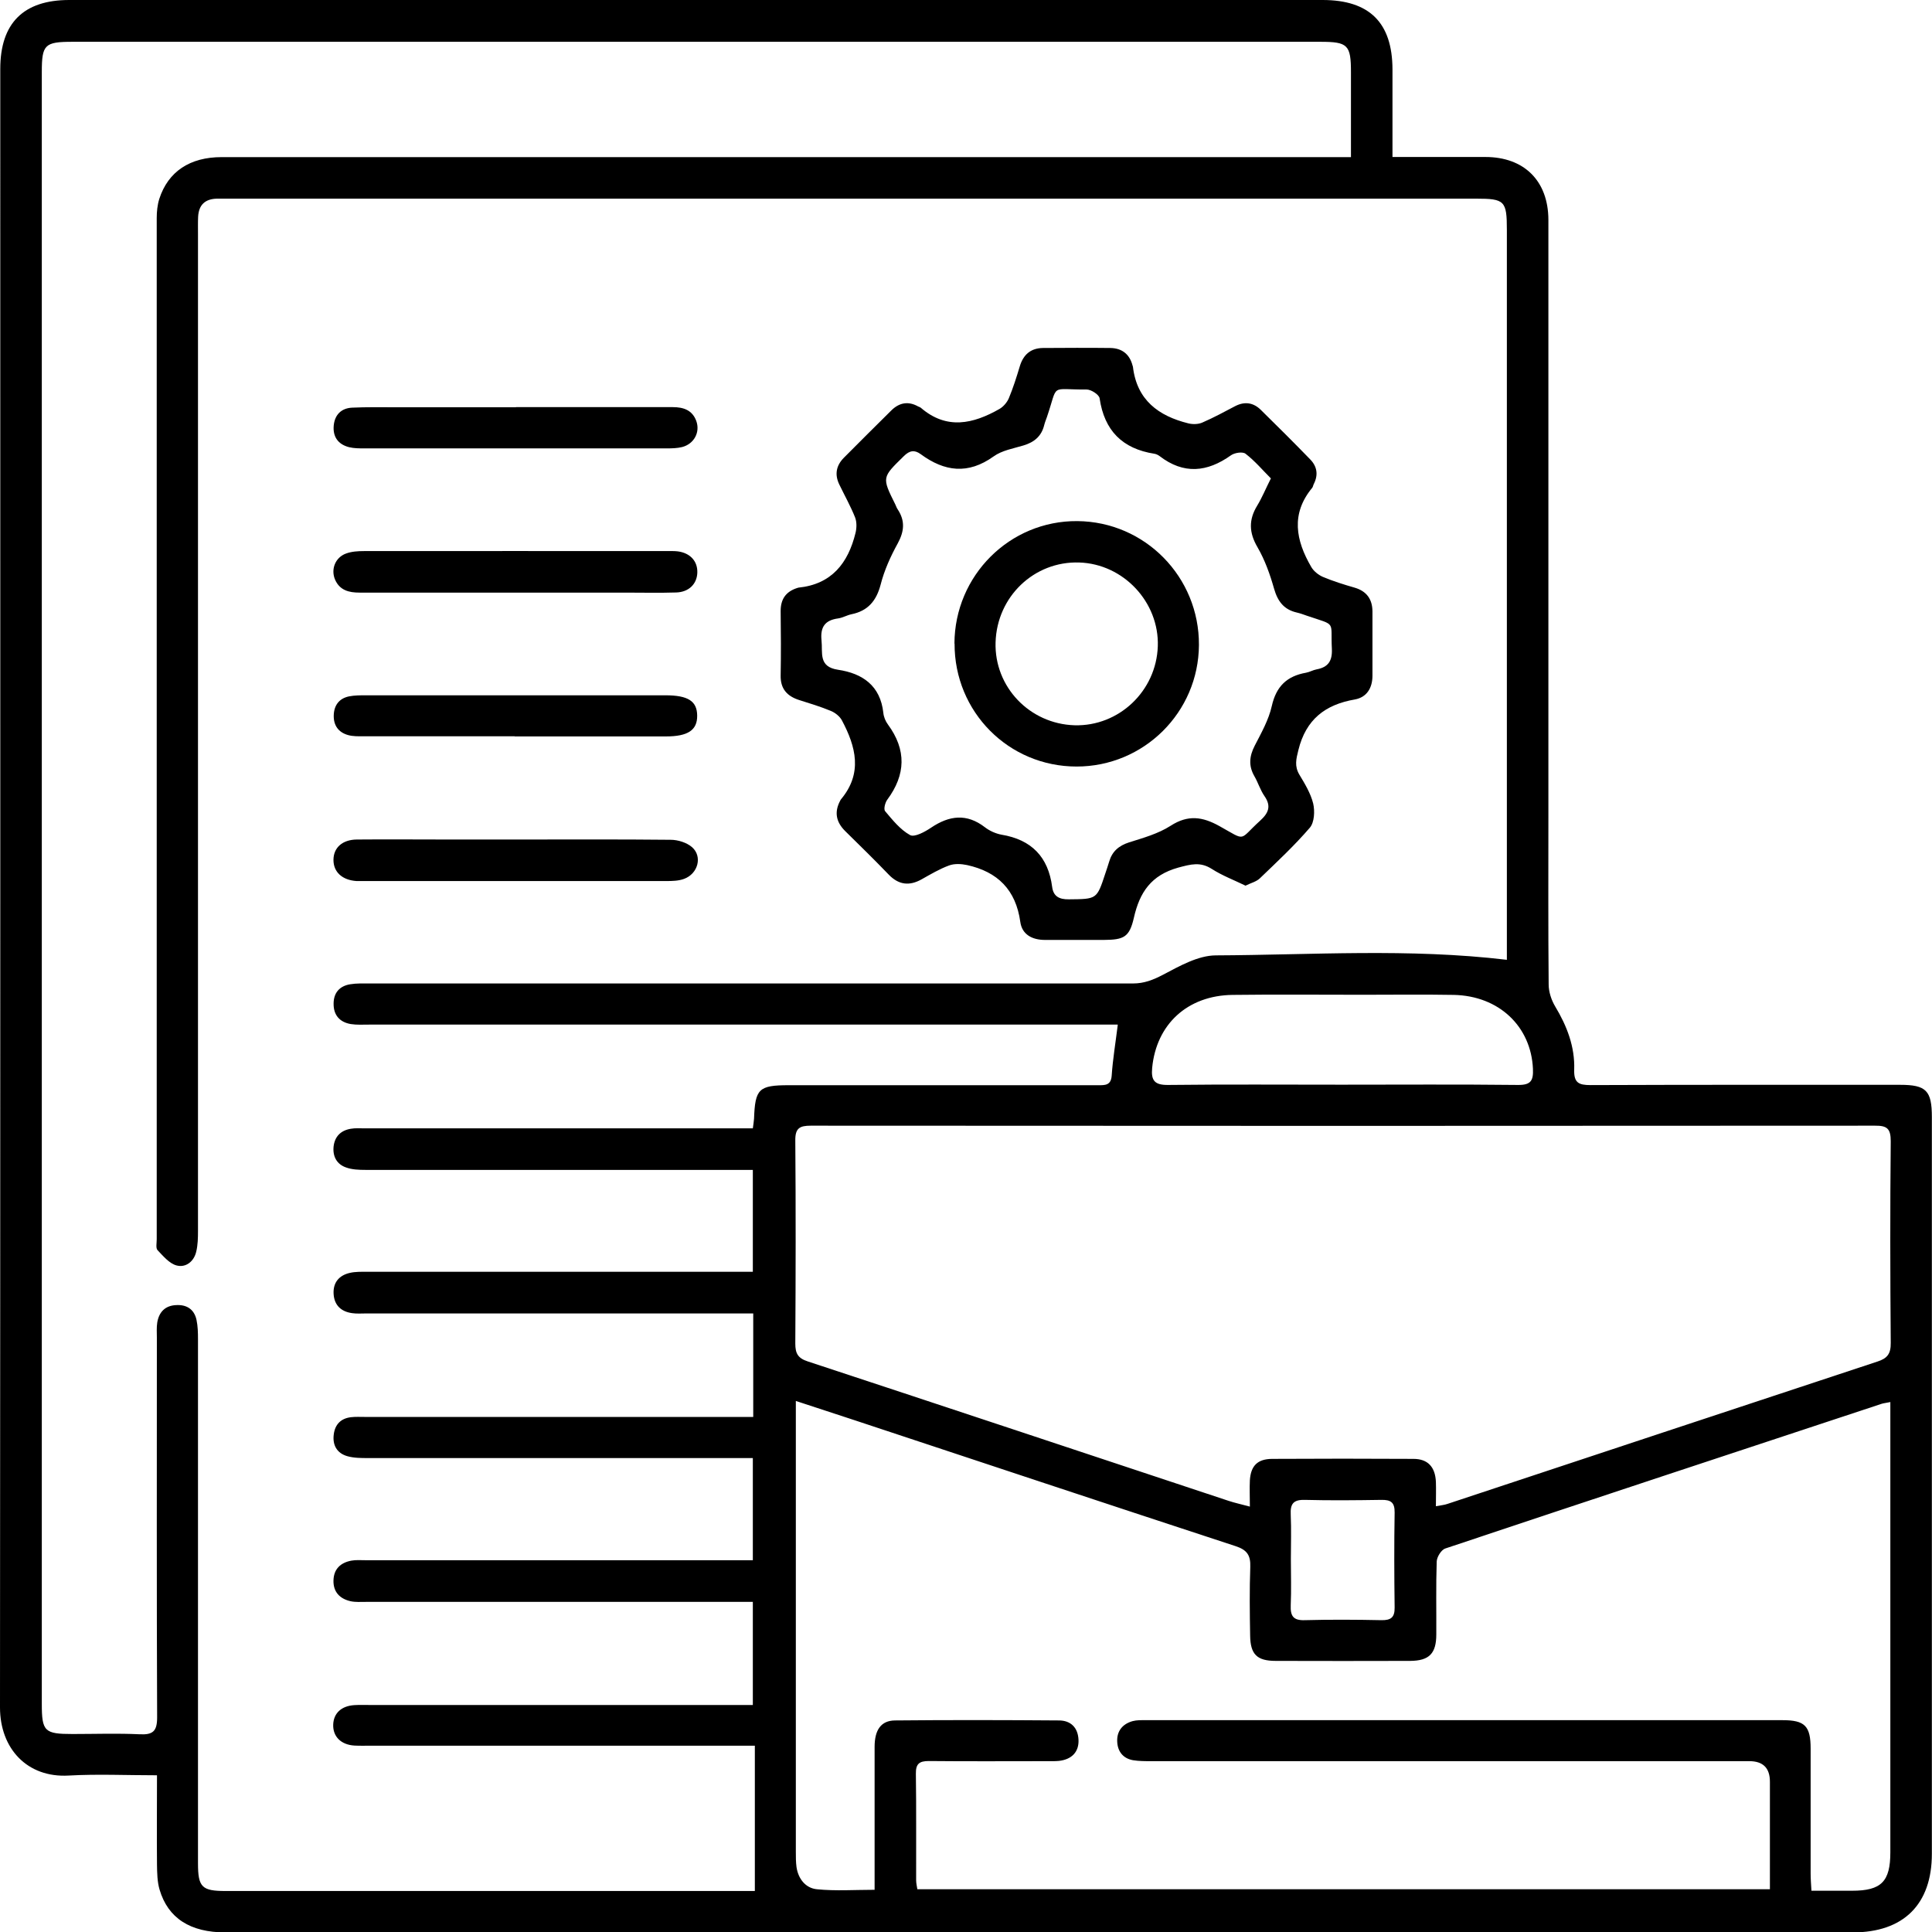 <svg xmlns="http://www.w3.org/2000/svg" id="Calque_2" data-name="Calque 2" viewBox="0 0 143.74 143.76"><g id="Calque_1-2" data-name="Calque 1"><g><path d="M11.67,132.08c-2.27,0-4.42-.1-6.56,.02C2.03,132.28,0,130.1,0,127.03,.03,86.4,.02,45.76,.02,5.13,.02,1.72,1.75,0,5.15,0c31.08,0,62.17,0,93.25,0,3.49,0,5.19,1.69,5.2,5.16,0,2.11,0,4.23,0,6.52,.73,0,1.37,0,2.01,0,1.63,0,3.26,0,4.9,0,2.89,0,4.68,1.78,4.69,4.67,0,14.73,0,29.45,0,44.18,0,4.24-.02,8.47,.02,12.71,0,.55,.2,1.16,.48,1.63,.88,1.46,1.48,3.01,1.42,4.72-.03,.97,.34,1.14,1.21,1.14,7.68-.03,15.35-.02,23.03-.02,1.95,0,2.37,.43,2.37,2.4,0,18.27,0,36.54,0,54.81,0,3.77-2.11,5.85-5.89,5.85-40.36,0-80.72,0-121.07,0-2.61,0-4.27-1.05-4.9-3.19-.17-.58-.18-1.23-.19-1.85-.02-2.15,0-4.3,0-6.64Zm71.48-55.85h-1.3c-18.13,0-36.27,0-54.4,0-.45,0-.91,.03-1.35-.04-.83-.14-1.29-.67-1.28-1.52,0-.8,.44-1.31,1.23-1.44,.48-.08,.97-.06,1.45-.06,18.93,0,37.86,0,56.79,0,.83,0,1.49-.26,2.22-.64,1.24-.65,2.61-1.44,3.94-1.45,7.16-.03,14.34-.54,21.66,.33v-1.26c0-17.68,0-35.36,0-53.04,0-2.17-.16-2.33-2.29-2.33-30.95,0-61.9,0-92.85,0-.28,0-.56,0-.83,0-.88,.02-1.35,.46-1.4,1.34-.02,.42-.01,.83-.01,1.25,0,24.73,0,49.47,0,74.2,0,.52-.01,1.05-.13,1.55-.17,.74-.78,1.21-1.46,1.03-.54-.14-1-.7-1.42-1.14-.14-.15-.06-.53-.06-.81,0-25.32,0-50.65,0-75.97,0-.48,.05-.98,.19-1.43,.66-2.04,2.28-3.11,4.64-3.11,27.51,0,55.02,0,82.54,0,.47,0,.94,0,1.48,0,0-2.22,0-4.26,0-6.31,0-2.04-.23-2.27-2.27-2.27-30.95,0-61.9,0-92.85,0-2.07,0-2.28,.21-2.28,2.25,0,24.18,0,48.35,0,72.53,0,16.29,0,32.58,0,48.88,0,2.05,.2,2.24,2.29,2.24,1.67,0,3.34-.06,5,.02,.99,.05,1.29-.24,1.29-1.26-.04-9.41-.02-18.83-.02-28.24,0-.38-.03-.77,.03-1.14,.13-.77,.58-1.25,1.39-1.29,.8-.05,1.36,.31,1.53,1.1,.1,.47,.11,.96,.11,1.45,0,12.99,0,25.98,0,38.98,0,1.78,.29,2.06,2.06,2.06,12.82,0,25.64,0,38.45,0h.92v-10.81h-1.44c-9.07,0-18.13,0-27.2,0-.38,0-.77,.01-1.15-.01-1-.06-1.61-.67-1.58-1.56,.03-.85,.61-1.39,1.58-1.45,.35-.02,.69-.01,1.04-.01,9.07,0,18.13,0,27.2,0h1.4v-7.67h-1.28c-9.17,0-18.34,0-27.51,0-.38,0-.78,.03-1.14-.05-.79-.18-1.29-.68-1.27-1.54,.02-.86,.53-1.33,1.34-1.48,.34-.06,.69-.03,1.04-.03,9.17,0,18.34,0,27.51,0,.44,0,.87,0,1.31,0v-7.6c-.53,0-.98,0-1.42,0-9.07,0-18.13,0-27.2,0-.52,0-1.06,0-1.55-.14-.77-.22-1.11-.82-1.01-1.61,.09-.74,.52-1.2,1.28-1.29,.34-.04,.69-.02,1.04-.02,9.21,0,18.41,0,27.62,0h1.27v-7.7c-.46,0-.87,0-1.28,0-9.17,0-18.34,0-27.51,0-.35,0-.7,.03-1.04-.02-.83-.11-1.34-.59-1.39-1.43-.05-.85,.41-1.39,1.22-1.57,.4-.09,.83-.08,1.24-.08,9.14,0,18.27,0,27.41,0h1.32v-7.58h-1.42c-9.14,0-18.27,0-27.41,0-.48,0-.99-.02-1.43-.18-.7-.24-1.01-.83-.93-1.57,.09-.75,.55-1.19,1.28-1.31,.34-.06,.69-.03,1.04-.03,9.21,0,18.41,0,27.62,0,.41,0,.82,0,1.25,0,.04-.32,.08-.52,.09-.72,.08-2.22,.35-2.49,2.58-2.49,5.28,0,10.56,0,15.84,0,2.4,0,4.79,0,7.19,0,.5,0,.95,.02,1-.72,.08-1.2,.28-2.39,.45-3.76Zm57.5,28.08c-.32,.07-.49,.08-.65,.13-10.83,3.58-21.66,7.15-32.48,10.77-.29,.1-.62,.63-.63,.97-.06,1.8-.02,3.61-.03,5.42,0,1.42-.53,1.96-1.94,1.97-3.33,.01-6.67,.01-10,0-1.4,0-1.89-.48-1.91-1.88-.03-1.7-.05-3.41,.01-5.11,.03-.87-.24-1.27-1.1-1.55-9.46-3.1-18.9-6.24-28.35-9.37-1.4-.46-2.8-.92-4.36-1.43v1.34c0,10.73,0,21.47,0,32.2,0,.38,0,.77,.05,1.14,.13,.88,.68,1.57,1.52,1.65,1.39,.14,2.81,.04,4.29,.04,0-.5,0-.88,0-1.25,0-3.13,0-6.25,0-9.38,0-1.27,.48-1.96,1.52-1.97,4.06-.04,8.13-.03,12.19,0,.87,0,1.42,.52,1.46,1.44,.04,.89-.49,1.46-1.45,1.57-.31,.03-.62,.02-.94,.02-2.92,0-5.84,.02-8.75-.01-.72,0-.97,.22-.96,.95,.04,2.64,.01,5.28,.02,7.92,0,.23,.06,.46,.09,.67h63.43c0-2.73,0-5.36,0-8q0-1.53-1.53-1.53c-14.83,0-29.67,0-44.5,0-.45,0-.91,0-1.35-.07-.75-.13-1.15-.66-1.18-1.38-.04-.78,.39-1.32,1.15-1.53,.3-.08,.62-.07,.93-.07,15.81,0,31.61,0,47.42,0,1.66,0,2.09,.43,2.09,2.12,0,3.09,0,6.18,0,9.27,0,.4,.03,.81,.06,1.3,1.08,0,2.05,0,3.02,0,2.18,0,2.85-.68,2.85-2.86,0-10.77,0-21.54,0-32.31,0-.34,0-.69,0-1.18Zm-33.8,7.75c.37-.07,.61-.09,.84-.17,10.66-3.53,21.32-7.07,31.99-10.59,.74-.24,1-.58,.99-1.39-.04-5-.05-10,0-15,0-.93-.26-1.17-1.17-1.16-26.39,.02-52.78,.02-79.18,0-.83,0-1.16,.19-1.15,1.1,.04,5.04,.03,10.07,0,15.11,0,.73,.19,1.09,.93,1.33,10.44,3.44,20.87,6.91,31.3,10.37,.45,.15,.92,.25,1.59,.43,0-.75-.03-1.36,0-1.96,.07-1.08,.57-1.58,1.65-1.59,3.51-.02,7.01-.02,10.52,0,1.07,0,1.62,.6,1.67,1.71,.02,.58,0,1.16,0,1.81Zm-7.04-31.36c4.37,0,8.75-.03,13.12,.02,.96,.01,1.16-.31,1.12-1.2-.14-3.15-2.52-5.43-5.89-5.5-2.26-.04-4.51-.01-6.77-.01-3.23,0-6.46-.03-9.68,.01-3.37,.04-5.68,2.19-5.99,5.43-.09,.94,.18,1.28,1.18,1.27,4.3-.05,8.61-.02,12.91-.02Zm-3.77,35.3c0,1.14,.04,2.29-.01,3.43-.03,.78,.17,1.14,1.04,1.11,1.9-.05,3.81-.04,5.71,0,.7,.01,.99-.2,.98-.94-.03-2.36-.04-4.71,0-7.07,.01-.75-.28-.95-.98-.94-1.9,.03-3.81,.05-5.71,0-.86-.02-1.08,.31-1.04,1.1,.05,1.11,.01,2.22,.01,3.32Z"></path><path d="M92.66,65.89c-.84-.41-1.72-.74-2.5-1.24-.86-.55-1.56-.35-2.5-.1-2.01,.56-2.87,1.83-3.3,3.73-.33,1.45-.75,1.64-2.23,1.65-1.46,0-2.92,0-4.38,0-.96,0-1.71-.4-1.84-1.34-.33-2.39-1.69-3.73-3.96-4.23-.43-.09-.94-.12-1.34,.03-.71,.26-1.38,.66-2.04,1.03-.91,.51-1.7,.42-2.44-.34-1.06-1.1-2.15-2.17-3.24-3.24-.68-.67-.84-1.41-.38-2.27,.02-.03,.03-.07,.05-.09,1.64-1.95,1.12-3.93,.07-5.9-.16-.29-.5-.56-.82-.69-.77-.32-1.57-.56-2.36-.81-.9-.29-1.39-.84-1.37-1.83,.03-1.6,.02-3.19,0-4.79,0-.89,.39-1.44,1.22-1.71,.03-.01,.07-.02,.1-.03,2.47-.25,3.7-1.82,4.25-4.07,.09-.36,.1-.81-.03-1.15-.33-.83-.78-1.63-1.17-2.44-.37-.75-.24-1.42,.33-2,1.17-1.18,2.36-2.36,3.54-3.53,.59-.58,1.26-.7,1.99-.29,.06,.03,.14,.05,.19,.09,1.93,1.67,3.91,1.21,5.87,.09,.29-.17,.56-.49,.69-.8,.32-.77,.57-1.56,.81-2.36,.26-.87,.81-1.36,1.73-1.37,1.67-.01,3.33-.02,5,0,.86,.01,1.44,.45,1.66,1.3,0,.03,.03,.06,.03,.1,.29,2.47,1.9,3.66,4.13,4.21,.33,.08,.75,.07,1.05-.07,.83-.36,1.62-.79,2.42-1.21,.71-.37,1.36-.27,1.91,.27,1.24,1.22,2.47,2.44,3.68,3.69,.51,.52,.61,1.15,.27,1.82-.05,.09-.06,.21-.12,.29-1.61,1.94-1.22,3.92-.08,5.88,.18,.32,.53,.6,.87,.75,.76,.32,1.56,.57,2.36,.8,.89,.26,1.32,.85,1.33,1.76,0,1.6,0,3.19,0,4.79,0,.91-.42,1.61-1.31,1.77-2.21,.38-3.64,1.49-4.2,3.76-.17,.68-.3,1.2,.07,1.83,.41,.68,.84,1.39,1.03,2.15,.13,.56,.09,1.39-.24,1.79-1.15,1.34-2.45,2.55-3.73,3.78-.26,.25-.66,.34-1.08,.55Zm1.88-30.31c-.59-.59-1.17-1.28-1.87-1.82-.21-.17-.81-.08-1.08,.11-1.78,1.27-3.53,1.44-5.32,.06-.11-.08-.25-.15-.38-.17-2.38-.37-3.73-1.72-4.08-4.13-.04-.27-.63-.65-.96-.65-2.8,.02-2.09-.5-2.96,2.05-.07,.2-.15,.39-.2,.59-.2,.83-.74,1.28-1.54,1.52-.76,.23-1.61,.37-2.23,.82-1.9,1.36-3.65,1.13-5.42-.17-.45-.33-.82-.29-1.26,.15-1.62,1.59-1.64,1.56-.63,3.59,.06,.12,.1,.26,.18,.37,.56,.85,.49,1.63,0,2.53-.53,.96-1,2-1.27,3.06-.32,1.22-.95,1.96-2.17,2.21-.34,.07-.65,.26-.99,.31-.98,.13-1.34,.64-1.24,1.63,.1,.93-.25,1.97,1.23,2.19,1.82,.27,3.15,1.18,3.37,3.21,.03,.3,.16,.62,.34,.86,1.39,1.89,1.33,3.74-.05,5.6-.16,.22-.28,.7-.16,.85,.56,.66,1.13,1.38,1.86,1.78,.33,.18,1.1-.24,1.56-.55,1.35-.91,2.65-1.08,4.01-.03,.35,.27,.8,.47,1.23,.55,2.23,.37,3.48,1.65,3.77,3.89,.09,.69,.51,.93,1.24,.92,2.08-.02,2.08,.01,2.71-1.91,.1-.3,.2-.59,.29-.89,.22-.76,.71-1.19,1.49-1.44,1.05-.33,2.16-.64,3.08-1.23,1.3-.84,2.38-.68,3.65,.03,2.03,1.13,1.39,1.06,3-.4,.64-.58,.86-1.09,.33-1.85-.31-.45-.47-1-.75-1.48-.44-.77-.37-1.48,.03-2.26,.49-.95,1.04-1.92,1.27-2.95,.33-1.47,1.13-2.23,2.55-2.48,.27-.05,.52-.2,.79-.25,.86-.16,1.17-.63,1.13-1.52-.11-2.13,.38-1.71-1.83-2.46-.26-.09-.52-.19-.79-.25-.95-.22-1.41-.83-1.68-1.77-.3-1.06-.68-2.13-1.23-3.08-.64-1.09-.67-2.05-.02-3.11,.36-.59,.62-1.24,1.02-2.03Z"></path><path d="M38.29,54.78c-3.75,0-7.5,0-11.25,0-.38,0-.78,.01-1.14-.09-.72-.2-1.09-.72-1.07-1.47,.02-.74,.4-1.26,1.14-1.41,.4-.08,.83-.08,1.24-.08,7.43,0,14.86,0,22.29,0,1.69,0,2.36,.43,2.37,1.51,.01,1.08-.68,1.55-2.33,1.55-3.75,0-7.5,0-11.25,0Z"></path><path d="M38.32,44.09c-3.86,0-7.71,0-11.57,0-.79,0-1.46-.17-1.81-.94-.35-.78,0-1.68,.81-1.97,.41-.15,.88-.18,1.33-.18,7.5-.01,15,0,22.51,0,.28,0,.56-.01,.83,.02,.93,.12,1.49,.73,1.46,1.59-.03,.84-.63,1.44-1.57,1.47-1.25,.04-2.5,.01-3.75,.01-2.74,0-5.49,0-8.23,0Z"></path><path d="M38.44,62.46c3.82,0,7.64-.02,11.46,.02,.54,0,1.2,.21,1.59,.55,.79,.7,.44,1.98-.6,2.36-.41,.15-.88,.16-1.33,.16-7.47,0-14.93,0-22.4,0-.21,0-.42,0-.63,0-1.07-.07-1.72-.67-1.72-1.57,0-.91,.66-1.51,1.74-1.52,2.26-.02,4.52,0,6.77,0,1.7,0,3.4,0,5.11,0Z"></path><path d="M38.38,30.29c3.89,0,7.78,0,11.67,0,.8,0,1.45,.22,1.75,1.02,.31,.84-.16,1.72-1.05,1.95-.36,.09-.76,.1-1.14,.1-7.5,0-15,0-22.5,0-.38,0-.77,0-1.14-.09-.82-.21-1.22-.78-1.14-1.62,.08-.79,.56-1.28,1.36-1.32,1.07-.05,2.15-.03,3.23-.03,2.99,0,5.97,0,8.96,0Z"></path><path d="M71.01,47.88c.02-5.06,4.11-9.15,9.14-9.11,5.04,.04,9.08,4.16,9.05,9.22-.03,5.01-4.1,9.04-9.1,9.04-5.06,0-9.1-4.07-9.08-9.15Zm3.06-.09c-.1,3.31,2.53,6.07,5.88,6.17,3.3,.09,6.08-2.55,6.19-5.88,.11-3.28-2.56-6.13-5.85-6.23-3.35-.11-6.12,2.54-6.22,5.94Z"></path></g></g></svg>